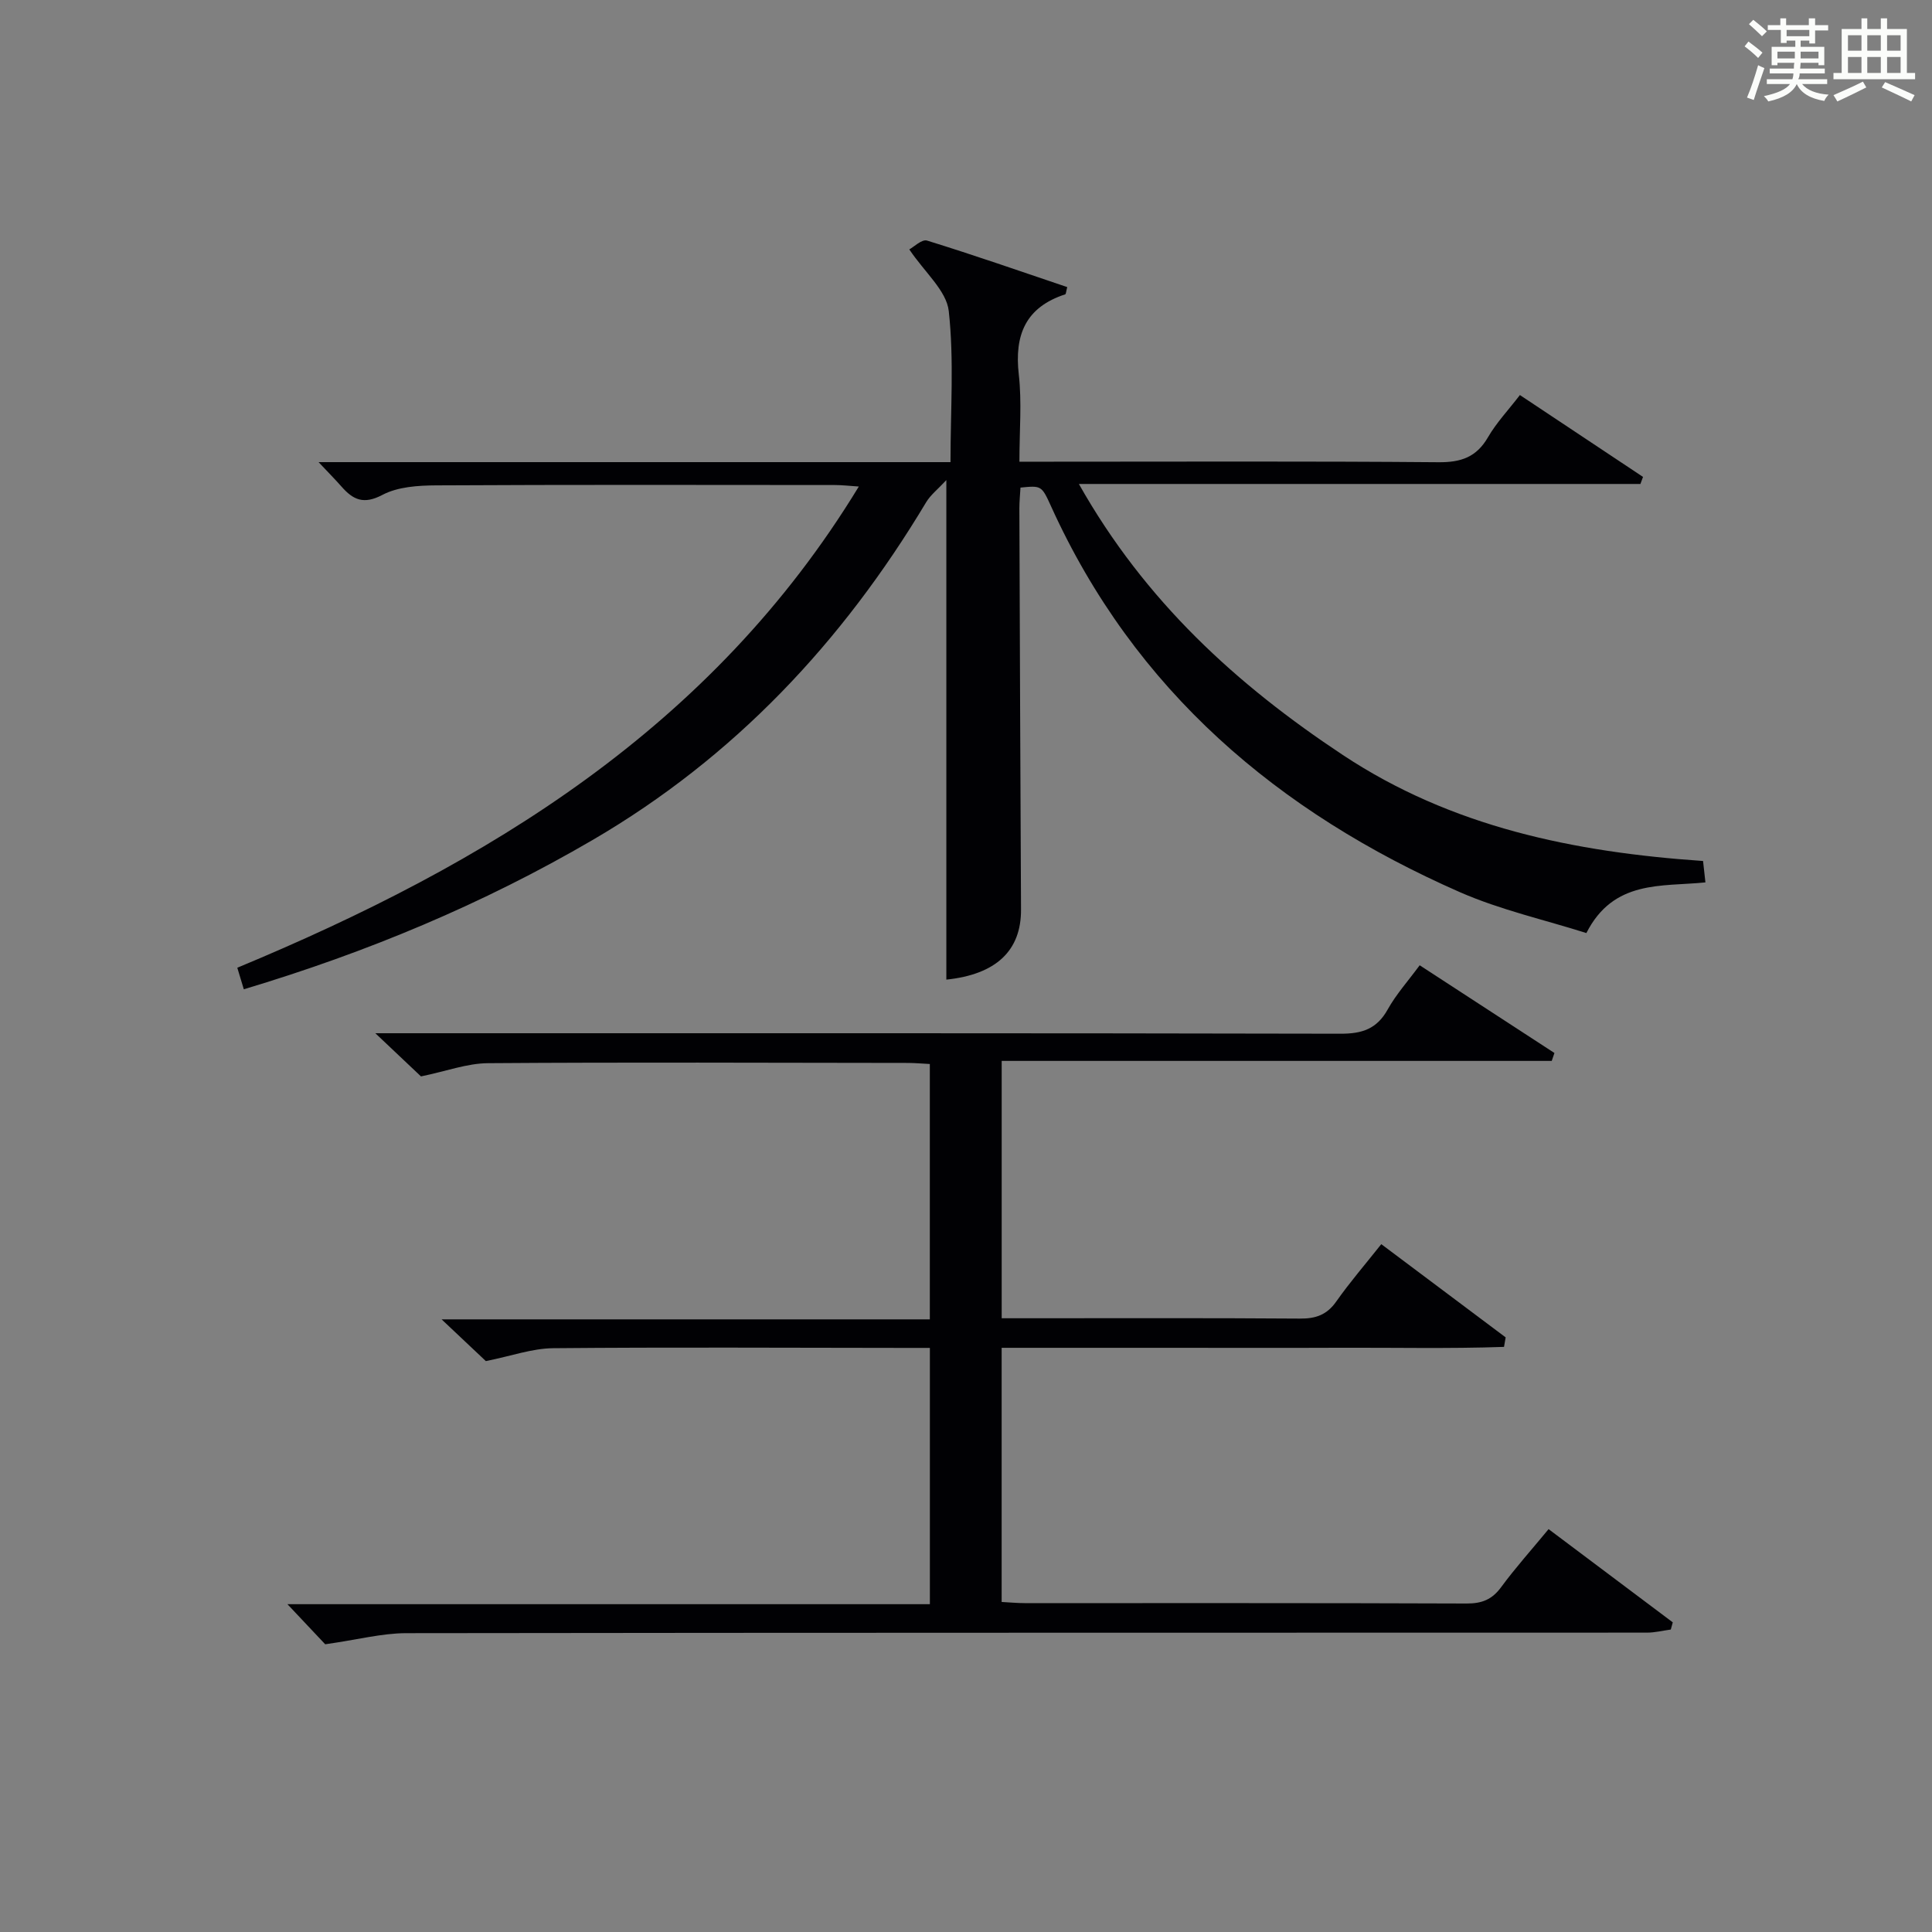 <?xml version="1.0" encoding="utf-8"?>
<svg version="1.1" id="漢_ZDIC_典" xmlns="http://www.w3.org/2000/svg" xmlns:xlink="http://www.w3.org/1999/xlink" x="0px" y="0px"
	 viewBox="0 0 400 400" style="enable-background:new 0 0 400 400;" xml:space="preserve">
<rect x="0" y="0" width="400" height="400" fill="#808080" stroke="none"/>
<style type="text/css">
	.st1{fill:#010104;}
	.st0{fill:#fbfcfa;}
</style>
<g>
	<path class="st0" d="M361.2,9.6l0.8-1c0.9,0.7,1.9,1.4,2.9,2.3L364,12C363,11,362,10.2,361.2,9.6z M361.7,20.2
		c0.9-2.1,1.6-4.3,2.3-6.7c0.4,0.2,0.8,0.4,1.3,0.6c-0.7,2.1-1.5,4.3-2.2,6.6L361.7,20.2z M362.1,5l0.9-0.9c1,0.8,2,1.6,2.8,2.4
		l-1,1C363.9,6.6,363,5.8,362.1,5z M374.6,3.8h1.2v1.4h2.7v1.1h-2.7v2.7h-1.2V8.4h-1.8v1.3h4.9v3.8h-1.2v-0.5h-3.7
		c0,0.4-0.1,0.9-0.1,1.2h5.1v1h-5.2c0,0.5-0.1,0.9-0.3,1.2h6v1h-5.2c1.1,1.3,2.9,2,5.5,2.2c-0.4,0.4-0.7,0.8-0.9,1.3
		c-2.9-0.5-4.8-1.6-5.7-3.5H372c-0.8,1.7-2.7,2.9-5.9,3.6c-0.2-0.4-0.6-0.8-0.9-1.1c2.8-0.6,4.6-1.4,5.4-2.5h-4.8v-1h5.3
		c0.1-0.3,0.2-0.7,0.2-1.2h-4.9v-1h5c0-0.4,0-0.8,0.1-1.2H368v0.5h-1.2V9.7h4.9V8.4h-1.8v0.5h-1.2V6.2H366V5.2h2.6V3.8h1.2v1.4h4.7
		V3.8z M368,12.1h3.6c0-0.4,0-0.9,0-1.4H368V12.1z M369.9,7.5h4.7V6.2h-4.7V7.5z M376.5,10.7h-3.7c0,0.5,0,1,0,1.4h3.7V10.7z"/>
	<path class="st0" d="M385.3,3.8h1.3V6h2.8V3.8h1.3V6h4.1v9.1h1.7v1.3h-16.9v-1.3h1.7V6h4.1V3.8z M385.7,16.9l0.7,1.2
		c-1.8,0.9-3.8,1.9-6,2.9c-0.2-0.4-0.5-0.8-0.8-1.3C381.9,18.7,383.9,17.8,385.7,16.9z M382.6,10.5h2.8V7.3h-2.8V10.5z M382.6,15.1
		h2.8v-3.3h-2.8V15.1z M386.6,10.5h2.8V7.3h-2.8V10.5z M386.6,15.1h2.8v-3.3h-2.8V15.1z M390.3,17c2.1,0.9,4.1,1.8,6.1,2.7l-0.7,1.3
		c-2.2-1.1-4.2-2-6.1-2.9L390.3,17z M393.5,7.3h-2.8v3.2h2.8V7.3z M390.7,15.1h2.8v-3.3h-2.8V15.1z"/>
	
	<path class="st1" d="M195.93,202.82c0-33.97,0-67.98,0-103.42c-1.75,1.89-3.27,3.06-4.19,4.6c-17.33,28.94-39.74,52.81-69.06,69.92
		c-22.66,13.23-46.68,23.25-72.2,30.9c-0.43-1.43-0.87-2.87-1.35-4.46c51.74-21.51,98.21-49.57,128.68-99.63
		c-1.95-0.13-3.47-0.31-4.99-0.31c-27.5-0.02-55-0.08-82.5,0.07c-3.76,0.02-7.96,0.29-11.14,1.97c-3.89,2.05-6.06,1.03-8.47-1.71
		c-1.27-1.45-2.63-2.81-4.75-5.07c44.17,0,87.22,0,130.83,0c0-10.81,0.76-21.15-0.36-31.28c-0.47-4.22-4.96-7.98-8.17-12.76
		c0.9-0.48,2.61-2.17,3.68-1.83c9.75,3.01,19.39,6.38,29.02,9.63c-0.25,0.93-0.25,1.45-0.42,1.5c-8.19,2.67-10.55,8.39-9.61,16.6
		c0.65,5.73,0.13,11.59,0.13,18.05c2.37,0,4.32,0,6.27,0c26.83,0,53.67-0.12,80.5,0.11c4.66,0.04,7.85-1.05,10.24-5.17
		c1.73-2.99,4.17-5.57,6.61-8.74c8.53,5.67,17.01,11.31,25.49,16.95c-0.18,0.49-0.36,0.97-0.54,1.46c-38.31,0-76.62,0-116.26,0
		c13.7,24.3,32.72,41.59,54.66,56.12c22.5,14.9,47.8,20.1,74.57,21.94c0.14,1.28,0.29,2.67,0.49,4.43
		c-9.08,0.93-19.01-0.61-24.65,10.49c-8.65-2.75-17.77-4.78-26.17-8.46c-37.66-16.54-67.37-41.73-84.68-79.94
		c-1.94-4.28-2.01-4.25-6.31-3.83c-0.08,1.41-0.23,2.86-0.23,4.32c0.1,27.66,0.2,55.33,0.34,82.99
		C211.46,196.86,206.18,201.75,195.93,202.82z"/>
	<path class="st1" d="M67.33,340.43c-1.76-1.87-4.57-4.85-7.82-8.3c44.51,0,88.56,0,133.01,0c0-17.82,0-35.18,0-53.06c-1.93,0-3.71,0-5.5,0
		c-24.17-0.02-48.33-0.16-72.5,0.06c-4.34,0.04-8.66,1.62-13.93,2.67c-2.17-2.05-5.27-4.97-9.16-8.64c34.26,0,67.47,0,101.08,0
		c0-17.84,0-35.2,0-52.87c-1.56-0.08-3.02-0.21-4.48-0.22c-29-0.03-58-0.16-87,0.05c-4.31,0.03-8.62,1.66-13.87,2.74
		c-2.26-2.14-5.35-5.06-9.45-8.94c3.07,0,4.97,0,6.86,0c64.33,0,128.67-0.04,193,0.1c4.45,0.01,7.49-0.99,9.73-5.01
		c1.75-3.14,4.22-5.89,6.63-9.16c9.49,6.18,18.69,12.17,27.9,18.16c-0.19,0.55-0.37,1.09-0.56,1.64c-37.84,0-75.69,0-113.88,0
		c0,18.02,0,35.27,0,53.28c1.71,0,3.46,0,5.22,0c18.83,0,37.67-0.07,56.5,0.07c3.29,0.03,5.6-0.76,7.55-3.54
		c2.77-3.94,5.93-7.6,9.32-11.87c8.68,6.51,17.22,12.91,25.75,19.3c-0.11,0.66-0.23,1.31-0.34,1.97
		c-11.41,0.4-22.85,0.13-34.28,0.18c-11.5,0.05-23,0.01-34.5,0.01c-11.63,0-23.27,0-35.23,0c0,17.65,0,34.89,0,52.62
		c1.58,0.08,3.18,0.24,4.78,0.24c30.5,0.01,61-0.04,91.5,0.08c3.15,0.01,5.25-0.82,7.13-3.38c2.95-4.01,6.29-7.73,9.83-12.02
		c8.65,6.49,17.18,12.89,25.71,19.3c-0.14,0.5-0.27,0.99-0.41,1.49c-1.64,0.22-3.29,0.64-4.93,0.64
		c-85.67,0.03-171.33-0.01-257,0.11C78.99,338.16,73.99,339.49,67.33,340.43z"/>
</g>
</svg>
